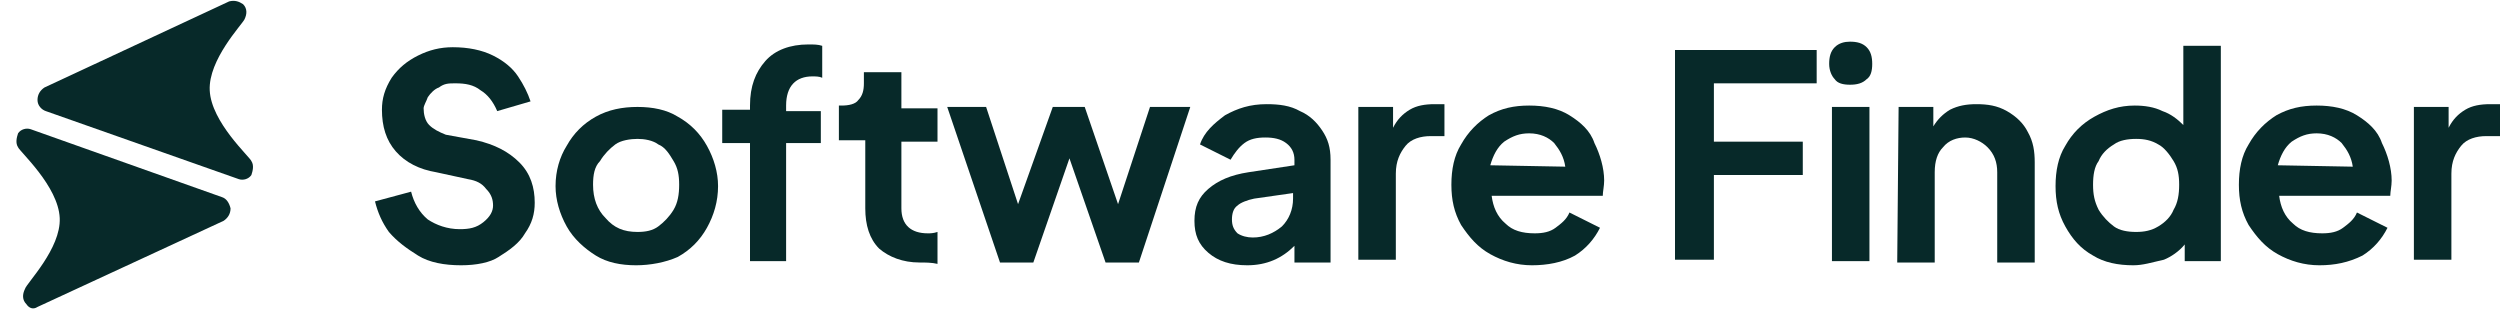 <?xml version="1.0" encoding="utf-8"?>
<!-- Generator: Adobe Illustrator 25.0.1, SVG Export Plug-In . SVG Version: 6.00 Build 0)  -->
<svg version="1.1" id="Layer_1" xmlns="http://www.w3.org/2000/svg" xmlns:xlink="http://www.w3.org/1999/xlink" x="0px" y="0px"
	 viewBox="0 0 180 22.3" style="enable-background:new 0 0 180 22.3;" xml:space="preserve">
<style type="text/css">
	.st0{fill:#072929;}
</style>
<path class="st0" d="M33.2,19.1c-1.2,0-2.3-0.2-3.1-0.7s-1.5-1-2.1-1.7c-0.5-0.7-0.8-1.4-1-2.2l2.6-0.7c0.2,0.8,0.6,1.5,1.2,2
	c0.6,0.4,1.4,0.7,2.3,0.7c0.7,0,1.2-0.1,1.7-0.5s0.7-0.8,0.7-1.2c0-0.4-0.1-0.8-0.5-1.2c-0.3-0.4-0.7-0.6-1.3-0.7l-2.3-0.5
	c-1.2-0.2-2.2-0.7-2.9-1.5s-1-1.8-1-3c0-0.8,0.2-1.5,0.7-2.3c0.5-0.7,1.1-1.2,1.9-1.6s1.6-0.6,2.5-0.6c1.1,0,2.1,0.2,2.9,0.6
	c0.8,0.4,1.4,0.9,1.8,1.5s0.7,1.2,0.9,1.8L35.8,8c-0.3-0.7-0.7-1.2-1.2-1.5C34.1,6.1,33.5,6,32.8,6C32.3,6,32,6,31.6,6.3
	c-0.3,0.1-0.6,0.4-0.8,0.7c-0.1,0.3-0.3,0.6-0.3,0.8c0,0.4,0.1,0.9,0.4,1.2c0.3,0.3,0.7,0.5,1.2,0.7l2.2,0.4
	c1.3,0.3,2.3,0.8,3.1,1.6s1.1,1.8,1.1,2.9c0,0.8-0.2,1.5-0.7,2.2c-0.4,0.7-1.1,1.2-1.9,1.7C35.3,18.9,34.3,19.1,33.2,19.1z"/>
<path class="st0" d="M45.8,19.1c-1.1,0-2.1-0.2-2.9-0.7s-1.6-1.2-2.1-2.1c-0.5-0.9-0.8-1.9-0.8-2.9c0-1.1,0.3-2.1,0.8-2.9
	c0.5-0.9,1.2-1.6,2.1-2.1c0.9-0.5,1.9-0.7,3-0.7c1.1,0,2.1,0.2,2.9,0.7c0.9,0.5,1.6,1.2,2.1,2.1c0.5,0.9,0.8,1.9,0.8,2.9
	c0,1.1-0.3,2.1-0.8,3c-0.5,0.9-1.2,1.6-2.1,2.1C47.9,18.9,46.8,19.1,45.8,19.1z M42.7,13.3c0,1,0.3,1.8,0.9,2.4c0.6,0.7,1.3,1,2.3,1
	c0.6,0,1.1-0.1,1.5-0.4c0.4-0.3,0.8-0.7,1.1-1.2c0.3-0.5,0.4-1.1,0.4-1.8c0-0.7-0.1-1.2-0.4-1.7c-0.3-0.5-0.6-1-1.1-1.2
	c-0.4-0.3-1-0.4-1.5-0.4s-1.2,0.1-1.6,0.4c-0.4,0.3-0.8,0.7-1.1,1.2C42.8,12,42.7,12.6,42.7,13.3z"/>
<path class="st0" d="M54,10.3h-2V7.9h2V7.6c0-1.4,0.4-2.4,1.1-3.2c0.7-0.8,1.8-1.2,3.1-1.2c0.4,0,0.7,0,1,0.1v2.3
	c-0.2-0.1-0.5-0.1-0.7-0.1c-1.2,0-1.9,0.7-1.9,2.1v0.4h2.5v2.3h-2.5v8.5H54V10.3z"/>
<path class="st0" d="M66.2,18.9c-1.2,0-2.2-0.4-2.9-1c-0.7-0.7-1-1.7-1-2.9v-4.9h-1.9V7.6h0.2c0.5,0,1-0.1,1.2-0.4
	c0.3-0.3,0.4-0.7,0.4-1.2V5.2h2.7v2.6h2.6v2.4h-2.6v4.8c0,1.2,0.7,1.8,1.9,1.8c0.2,0,0.4,0,0.7-0.1v2.3
	C67.1,18.9,66.6,18.9,66.2,18.9z"/>
<path class="st0" d="M68.2,7.7H71l2.3,7l2.5-7h2.3l2.4,7l2.3-7h2.9L82,18.9h-2.4L77,11.4l-2.6,7.5H72L68.2,7.7z"/>
<path class="st0" d="M89.8,19.1c-1.2,0-2.1-0.3-2.8-0.9c-0.7-0.6-1-1.3-1-2.3c0-1,0.3-1.7,1-2.3c0.7-0.6,1.6-1,2.9-1.2l3.3-0.5v-0.4
	c0-0.5-0.2-0.9-0.6-1.2c-0.4-0.3-0.9-0.4-1.5-0.4c-0.6,0-1.1,0.1-1.5,0.4c-0.4,0.3-0.7,0.7-1,1.2l-2.2-1.1c0.3-0.9,1-1.5,1.8-2.1
	c0.9-0.5,1.8-0.8,3-0.8c0.9,0,1.7,0.1,2.4,0.5c0.7,0.3,1.2,0.8,1.6,1.4c0.4,0.6,0.6,1.2,0.6,2.1v7.4h-2.6v-1.2
	C92.3,18.6,91.2,19.1,89.8,19.1z M88.7,15.8c0,0.4,0.1,0.7,0.4,1c0.3,0.2,0.7,0.3,1.1,0.3c0.8,0,1.5-0.3,2.1-0.8
	c0.5-0.5,0.8-1.2,0.8-2v-0.4l-2.8,0.4c-0.5,0.1-1,0.3-1.2,0.5C88.8,15,88.7,15.4,88.7,15.8z"/>
<path class="st0" d="M97.8,7.7h2.5v1.5c0.3-0.6,0.7-1,1.2-1.3c0.5-0.3,1.1-0.4,1.8-0.4h0.7v2.3h-1c-0.7,0-1.4,0.2-1.8,0.7
	c-0.4,0.5-0.7,1.1-0.7,2v6.2h-2.7V7.7z"/>
<path class="st0" d="M110.3,19.1c-1.1,0-2.1-0.3-3-0.8c-0.9-0.5-1.5-1.2-2.1-2.1c-0.5-0.9-0.7-1.8-0.7-2.9s0.2-2.1,0.7-2.9
	c0.5-0.9,1.2-1.6,2-2.1c0.9-0.5,1.8-0.7,2.9-0.7s2.1,0.2,2.9,0.7c0.8,0.5,1.5,1.1,1.8,2c0.4,0.8,0.7,1.8,0.7,2.7
	c0,0.4-0.1,0.8-0.1,1.1h-8c0.1,0.8,0.4,1.5,1,2c0.5,0.5,1.2,0.7,2.1,0.7c0.6,0,1.1-0.1,1.5-0.4c0.4-0.3,0.8-0.6,1-1.1l2.2,1.1
	c-0.4,0.8-1,1.5-1.8,2C112.5,18.9,111.4,19.1,110.3,19.1z M112.7,12c-0.1-0.7-0.4-1.2-0.8-1.7c-0.4-0.4-1-0.7-1.8-0.7
	c-0.7,0-1.2,0.2-1.8,0.6c-0.5,0.4-0.8,1-1,1.7L112.7,12L112.7,12z"/>
<path class="st0" d="M120.6,3.6h10.2V6h-7.4v4.2h6.4v2.4h-6.4v6.1h-2.8L120.6,3.6L120.6,3.6z"/>
<path class="st0" d="M131.9,7.7h2.7v11.1h-2.7V7.7z M131.7,4.6c0-0.5,0.1-0.9,0.4-1.2c0.3-0.3,0.7-0.4,1.1-0.4
	c0.5,0,0.9,0.1,1.2,0.4c0.3,0.3,0.4,0.7,0.4,1.2s-0.1,0.9-0.4,1.1c-0.3,0.3-0.7,0.4-1.2,0.4c-0.5,0-0.9-0.1-1.1-0.4
	C131.9,5.5,131.7,5.1,131.7,4.6z"/>
<path class="st0" d="M136.7,7.7h2.5v1.4c0.3-0.5,0.7-0.9,1.2-1.2c0.6-0.3,1.2-0.4,1.9-0.4c0.8,0,1.5,0.1,2.2,0.5
	c0.7,0.4,1.2,0.9,1.5,1.5c0.4,0.7,0.5,1.4,0.5,2.2v7.2h-2.7v-6.5c0-0.7-0.2-1.3-0.7-1.8c-0.4-0.4-1-0.7-1.6-0.7s-1.2,0.2-1.6,0.7
	c-0.4,0.4-0.6,1-0.6,1.8v6.5h-2.7L136.7,7.7L136.7,7.7z"/>
<path class="st0" d="M153.6,19.1c-1.1,0-2.1-0.2-2.9-0.7c-0.9-0.5-1.5-1.2-2-2.1c-0.5-0.9-0.7-1.8-0.7-2.9s0.2-2.1,0.7-2.9
	c0.5-0.9,1.2-1.6,2.1-2.1c0.9-0.5,1.8-0.8,2.9-0.8c0.7,0,1.4,0.1,2,0.4c0.6,0.2,1.1,0.6,1.5,1V3.3h2.7v15.5h-2.6v-1.2
	c-0.4,0.5-1,0.9-1.5,1.1C154.9,18.9,154.3,19.1,153.6,19.1z M150.7,13.3c0,0.7,0.1,1.2,0.4,1.8c0.3,0.5,0.7,0.9,1.1,1.2
	c0.4,0.3,1,0.4,1.6,0.4c0.6,0,1.1-0.1,1.6-0.4c0.5-0.3,0.9-0.7,1.1-1.2c0.3-0.5,0.4-1.1,0.4-1.8s-0.1-1.2-0.4-1.7
	c-0.3-0.5-0.7-1-1.1-1.2c-0.5-0.3-1-0.4-1.6-0.4c-0.6,0-1.2,0.1-1.6,0.4c-0.5,0.3-0.9,0.7-1.1,1.2C150.8,12,150.7,12.6,150.7,13.3z"
	/>
<path class="st0" d="M167,19.1c-1.1,0-2.1-0.3-3-0.8c-0.9-0.5-1.5-1.2-2.1-2.1c-0.5-0.9-0.7-1.8-0.7-2.9s0.2-2.1,0.7-2.9
	c0.5-0.9,1.2-1.6,2-2.1c0.9-0.5,1.8-0.7,2.9-0.7s2.1,0.2,2.9,0.7c0.8,0.5,1.5,1.1,1.8,2c0.4,0.8,0.7,1.8,0.7,2.7
	c0,0.4-0.1,0.8-0.1,1.1h-8c0.1,0.8,0.4,1.5,1,2c0.5,0.5,1.2,0.7,2.1,0.7c0.6,0,1.1-0.1,1.5-0.4c0.4-0.3,0.8-0.6,1-1.1l2.2,1.1
	c-0.4,0.8-1,1.5-1.8,2C169.1,18.9,168.1,19.1,167,19.1z M169.4,12c-0.1-0.7-0.4-1.2-0.8-1.7c-0.4-0.4-1-0.7-1.8-0.7
	c-0.7,0-1.2,0.2-1.8,0.6c-0.5,0.4-0.8,1-1,1.7L169.4,12L169.4,12z"/>
<path class="st0" d="M173.8,7.7h2.5v1.5c0.3-0.6,0.7-1,1.2-1.3c0.5-0.3,1.1-0.4,1.8-0.4h0.7v2.3h-1c-0.7,0-1.4,0.2-1.8,0.7
	s-0.7,1.1-0.7,2v6.2h-2.7V7.7z"/>
<path class="st0" d="M17.5,0.3C17.5,0.4,17.5,0.4,17.5,0.3c0.3,0.3,0.3,0.7,0.1,1.1S15,4.3,15.1,6.5c0.1,2.3,2.9,4.8,3,5.1
	c0.2,0.3,0.1,0.7,0,1c-0.2,0.3-0.6,0.4-0.9,0.3L3.3,8C3,7.9,2.7,7.6,2.7,7.2c0-0.4,0.2-0.7,0.5-0.9l13.3-6.2
	C16.9,0,17.2,0.1,17.5,0.3z"/>
<path class="st0" d="M1.9,21.9L1.9,21.9c-0.3-0.3-0.3-0.7-0.1-1.1c0.1-0.4,2.6-2.9,2.5-5.1c-0.1-2.3-2.9-4.8-3-5.1
	c-0.2-0.3-0.1-0.7,0-1c0.2-0.3,0.6-0.4,0.9-0.3L16,14.2c0.3,0.1,0.5,0.4,0.6,0.8c0,0.4-0.2,0.7-0.5,0.9L2.7,22.1
	C2.4,22.3,2.1,22.2,1.9,21.9z"/>
</svg>
